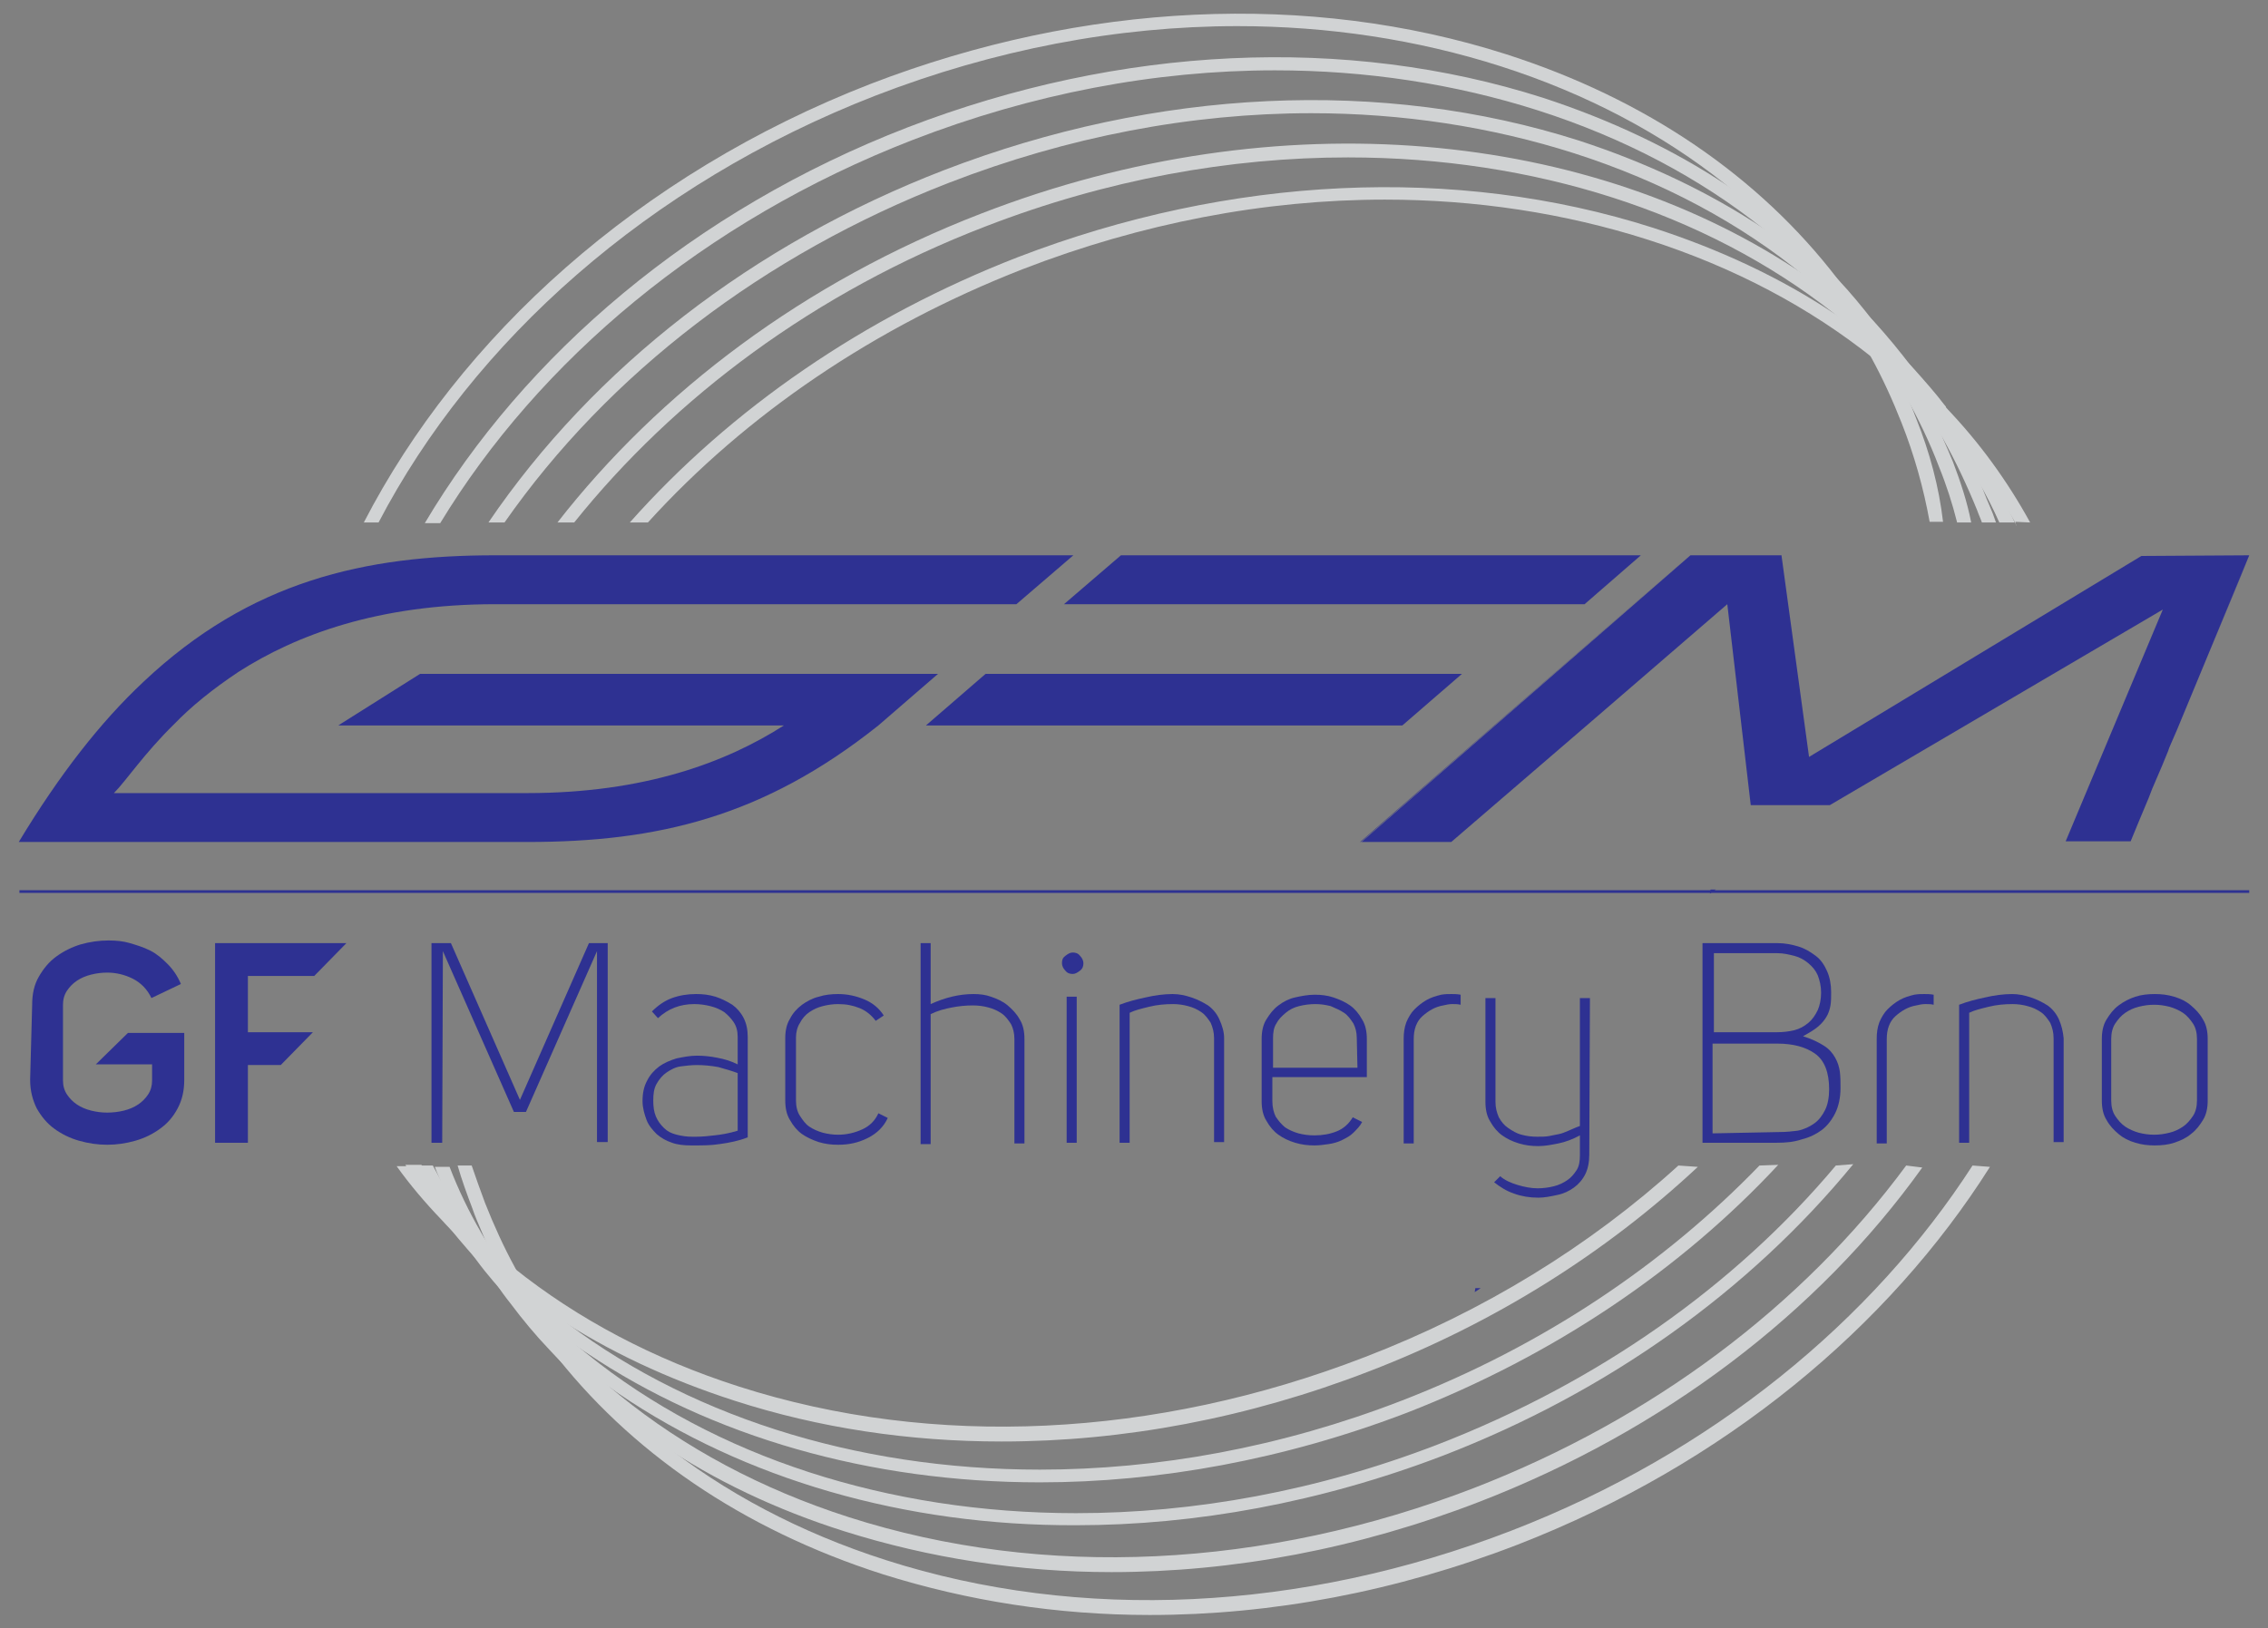 <?xml version="1.0" encoding="utf-8"?>
<!-- Generator: Adobe Illustrator 27.0.0, SVG Export Plug-In . SVG Version: 6.00 Build 0)  -->
<svg version="1.1" id="Layer_1" xmlns="http://www.w3.org/2000/svg" xmlns:xlink="http://www.w3.org/1999/xlink" x="0px" y="0px"
	 viewBox="0 0 338.5 243.1" style="enable-background:new 0 0 338.5 243.1;" xml:space="preserve">
<rect x="0" y="0" width="338.5" height="243.1" fill="#808080" stroke="none"/>
<style type="text/css">
	.st0{fill:#D1D3D4;}
	.st1{fill-rule:evenodd;clip-rule:evenodd;fill:#2E3192;}
	.st2{fill:#FFFFFF;}
	.st3{fill:#2E3192;}
</style>
<g>
	<g>
		<path class="st0" d="M286,62.5c-0.4-1.1-0.9-2.3-1.4-3.4c-0.3-0.8-0.6-1.5-1-2.2c-0.3-0.7-0.7-1.4-1.1-2.2
			c-0.1-0.3-0.3-0.6-0.5-0.9c-0.3-0.5-0.5-1-0.8-1.6c-0.6-1.2-1.3-2.3-2-3.4c-0.8-1.3-1.6-2.5-2.4-3.7c-0.8-1.2-1.6-2.3-2.5-3.4
			c-11.7-15.3-28.6-26.9-49.5-33.6c-29.4-9.4-63.1-7.8-94.8,4.4C95.2,26,68.6,50.3,54.3,78h2.2c14.1-27,40.2-50.5,74.1-63.7
			c17.8-6.9,36.2-10.4,54.1-10.4c13.5,0,26.8,2,39.3,6c12.8,4.1,24.1,10.1,33.5,17.6l0,0c1.2,1,2.4,2,3.6,3c2.7,2.4,5.2,4.9,7.5,7.5
			c1.4,1.6,2.7,3.2,3.9,4.8c0.4,0.4,0.7,0.9,1,1.4c0.5,0.7,1,1.3,1.4,2c0.6,0.9,1.2,1.8,1.8,2.7c0.2,0.3,0.4,0.7,0.6,1
			c0.7,1.1,1.4,2.3,2,3.5c1.7,3.1,3.2,6.4,4.5,9.7c1.9,4.8,3.3,9.8,4.2,14.8h2C289.4,72.7,288,67.5,286,62.5L286,62.5z M250.5,174
			c-13.2,12-29.1,21.8-46.8,28.6c-31.3,12.1-64.4,13.7-93.4,4.4c-12.8-4.1-24.1-10.1-33.6-17.7c-1.1-0.9-2.3-1.9-3.3-2.8
			c-0.2-0.2-0.4-0.4-0.6-0.5c-0.8-0.8-1.7-1.5-2.5-2.4c-0.6-0.6-1.2-1.2-1.8-1.8c-0.4-0.4-0.7-0.7-1.1-1.1c-1.4-1.5-2.7-3-4-4.5
			c-0.6-0.7-1.1-1.4-1.7-2.1h-2.5c2,2.8,4.3,5.5,6.7,8c0.9,1,1.9,2,2.8,2.9c1,1,2,2,3.1,2.9c1.1,1,2.2,1.9,3.3,2.8
			c0.5,0.4,1.1,0.9,1.6,1.3c0.2,0.1,0.3,0.2,0.5,0.4c0.7,0.5,1.4,1.1,2.1,1.6c1.1,0.8,2.3,1.6,3.4,2.4c8,5.3,17,9.5,26.9,12.7
			c12.7,4.1,26.1,6.1,39.9,6.1c18.2,0,36.8-3.5,54.9-10.5c18.7-7.2,35.3-17.7,49-30.5L250.5,174L250.5,174z"/>
		<path class="st0" d="M291.5,69c-0.5-1.2-1-2.4-1.5-3.5c-0.6-1.5-1.3-3-2.1-4.4c-0.1-0.2-0.2-0.5-0.4-0.7c-0.9-1.8-2-3.6-3-5.3
			c-0.7-1.1-1.4-2.2-2.1-3.3c-0.9-1.3-1.7-2.5-2.7-3.7c-1.7-2.2-3.5-4.4-5.4-6.4c-4.8-5.2-10.4-9.9-16.5-14l0,0
			c-8.1-5.4-17.4-9.8-27.5-13.1c-29.4-9.4-63.1-7.8-94.8,4.4c-32.1,12.4-57.2,34-72.1,59.1h2.3C80.4,53.9,105,33,136.2,20.9
			c17.8-6.9,36.2-10.4,54.1-10.4c13.5,0,26.8,2,39.3,6c12.8,4.1,24.1,10.1,33.5,17.6l0,0c3.4,2.7,6.6,5.7,9.5,8.9
			c0.6,0.6,1.2,1.3,1.7,1.9c1.3,1.5,2.5,2.9,3.7,4.5c0.3,0.4,0.6,0.8,0.9,1.2c0.6,0.8,1.2,1.6,1.7,2.4c0.8,1.1,1.5,2.2,2.2,3.3
			c0.6,0.9,1.1,1.9,1.6,2.8c1.9,3.4,3.6,6.9,5,10.6c1.1,2.7,2,5.5,2.7,8.3h2.1C293.6,74.9,292.6,71.9,291.5,69z M262.6,174
			c-14.1,14.6-32.2,26.9-53.4,35.1c-18.1,7-36.5,10.3-54,10.3c-27.7,0-53.3-8.2-72.3-23.2c-1.4-1.1-2.8-2.2-4.1-3.4
			c-1.1-1-2.2-2-3.2-3c-0.6-0.6-1.1-1.1-1.7-1.7c-0.4-0.4-0.8-0.8-1.2-1.3c-1.3-1.4-2.6-2.9-3.8-4.4c-0.5-0.6-1-1.2-1.4-1.8
			c-1.7-2.1-3.2-4.4-4.6-6.7h-2.4c1.7,2.8,3.5,5.5,5.5,8c1.6,2.1,3.3,4.1,5.1,6.1c0.9,1,1.9,2,2.9,3s2.1,2,3.2,3
			c1.5,1.4,3.1,2.6,4.7,3.9l0,0c0.2,0.2,0.5,0.4,0.7,0.5c1.6,1.2,3.3,2.5,5,3.6c18.6,12.5,42.3,19.3,67.6,19.3
			c17.8,0,36.5-3.4,54.8-10.4c22.1-8.6,41-21.5,55.4-37L262.6,174L262.6,174z"/>
		<path class="st0" d="M296.9,75.4c-0.5-1.1-0.9-2.3-1.4-3.4c-0.8-1.8-1.6-3.6-2.6-5.3c-1.6-3-3.3-5.9-5.3-8.7
			c-0.7-1-1.5-2.1-2.2-3.1c-1.8-2.4-3.7-4.7-5.7-6.9c-1-1-1.9-2-2.9-3c-2.5-2.5-5.2-4.8-8-6.9c-1.8-1.4-3.7-2.8-5.6-4l0,0
			c-8.1-5.4-17.4-9.8-27.5-13.1c-29.4-9.4-63.1-7.8-94.8,4.4c-28.5,11-52.3,29.5-68,52.6h2.4c15.5-22.2,38.7-40,66.3-50.7
			c17.8-6.9,36.2-10.4,54.1-10.4c13.5,0,26.8,2,39.3,6c13.1,4.2,24.7,10.4,34.3,18.3c2,1.6,3.9,3.4,5.8,5.2c1,1,2,2,3,3
			c0.5,0.6,1.1,1.2,1.6,1.8c0.8,0.9,1.5,1.8,2.3,2.7c0.7,0.8,1.3,1.6,2,2.5l0,0c0.7,1,1.5,2,2.2,3c1.4,2,2.6,4,3.8,6.1
			c1.9,3.4,3.6,7,5.1,10.7c0.2,0.6,0.5,1.2,0.7,1.8h2.1C297.6,77.1,297.3,76.3,296.9,75.4L296.9,75.4z M274,174
			c-15.1,18-35.6,32.4-59.3,41.6c-18.1,7-36.5,10.3-54.1,10.3c-28,0-54-8.4-73-23.8c-2.3-1.8-4.5-3.8-6.6-5.8
			c-1.1-1-2.1-2.1-3.1-3.2c-0.4-0.4-0.8-0.8-1.1-1.2c-0.9-1-1.7-2-2.5-3c-0.6-0.7-1.1-1.4-1.6-2.1c-0.8-1.1-1.6-2.1-2.4-3.2
			c-1.4-2-2.7-4.1-3.9-6.3c-0.6-1.1-1.2-2.2-1.8-3.3h-2.2c0.3,0.7,0.7,1.4,1.1,2.1c1.6,3,3.4,6,5.3,8.8c0.7,1.1,1.5,2.1,2.3,3.2
			c1.6,2.2,3.4,4.2,5.2,6.2l0,0c1,1.1,2.1,2.2,3.1,3.2c2.5,2.5,5.1,4.8,7.9,6.9c1.8,1.4,1.8,1.4,0,0c1.7,1.3,3.4,2.5,5.1,3.7
			c18.7,12.7,42.6,19.7,68.2,19.6c17.8,0,36.5-3.4,54.8-10.4c24.6-9.5,45.7-24.6,61.2-43.5L274,174L274,174z"/>
		<path class="st0" d="M300.7,78c-2.8-6.2-6.2-12-10.3-17.2c0,0,0,0,0-0.1c-1.5-2-3.2-3.9-4.9-5.8c-1-1.1-2-2.1-3.1-3.2
			c-1-1-2.1-2-3.2-3c-1.5-1.4-3.1-2.7-4.7-3.9c-0.2-0.2-0.5-0.4-0.7-0.6c-1.4-1.1-2.9-2.1-4.4-3.1c-31.7-21.6-78.4-26.5-123-9.2
			C120,42.1,98.4,58.5,83.2,78h2.5c14.9-18.6,35.9-34.4,61.4-44.2c18.1-7,36.5-10.3,54.1-10.3c27.7,0,53.3,8.2,72.4,23.2
			c1.4,1.1,2.7,2.2,4,3.4c1.1,1,2.2,1.9,3.2,3c0.6,0.6,1.2,1.1,1.7,1.7c0.5,0.5,1,1,1.5,1.5l0,0c1.2,1.3,2.4,2.7,3.5,4.1
			c0.5,0.6,1,1.2,1.4,1.8c2.4,3.1,4.6,6.4,6.5,9.9c1.1,1.9,2.1,3.9,3,5.9H300.7c0.1,0.2,0.2,0.4,0.3,0.6
			C300.9,78.3,300.8,78.2,300.7,78L300.7,78z M284.5,174c-15.5,21-37.9,37.8-64.4,48.1c-31.3,12.1-64.4,13.7-93.4,4.4
			c-13.1-4.2-24.6-10.4-34.2-18.2c-3.2-2.6-6.1-5.4-8.9-8.3c-0.6-0.6-1.2-1.3-1.7-1.9l0,0c-1.4-1.6-2.7-3.2-3.9-4.8
			c-0.2-0.3-0.5-0.6-0.7-0.9c-0.6-0.8-1.2-1.6-1.7-2.4c-0.8-1.1-1.5-2.2-2.2-3.3c-0.5-0.9-1.1-1.8-1.6-2.7c-1.8-3.1-3.4-6.4-4.7-9.8
			h-2.2c0.4,1.1,0.9,2.2,1.4,3.3c0.7,1.5,1.4,3,2.1,4.5c0.1,0.2,0.2,0.5,0.4,0.7c0.9,1.8,2,3.6,3,5.4c0.7,1.1,1.4,2.2,2.1,3.3
			s1.5,2.2,2.3,3.2l0,0c1.8,2.4,3.7,4.7,5.8,6.9c4.8,5.2,10.4,9.9,16.5,14l0,0c8.1,5.5,17.4,9.9,27.5,13.1c12.7,4,26.1,6.1,39.9,6.1
			c18.2,0,36.8-3.5,54.9-10.5c27.4-10.6,50.5-28.1,66.1-49.9L284.5,174L284.5,174z"/>
		<path class="st0" d="M303,78c-3.4-6.2-7.6-12-12.6-17.2c0,0,0,0,0-0.1c-0.9-0.9-1.8-1.8-2.7-2.7c-1-1-2.1-2-3.2-3
			c-1.1-1-2.2-1.9-3.3-2.8c-0.5-0.4-1-0.8-1.4-1.1c-0.2-0.2-0.5-0.4-0.7-0.5c-0.7-0.5-1.4-1.1-2.1-1.6c-1.1-0.8-2.2-1.6-3.4-2.3
			c-8-5.3-17-9.5-26.9-12.7c-29.4-9.4-63.1-7.8-94.8,4.4C129,47.3,109.1,61,94,78h2.7c14.7-16.2,33.9-29.2,55.9-37.8
			c17.8-6.9,36.2-10.4,54.1-10.4c13.5,0,26.8,2,39.3,6c12.8,4.1,24.1,10.1,33.6,17.7c1.1,0.9,2.3,1.9,3.4,2.8
			c0.2,0.2,0.4,0.4,0.6,0.6c0.9,0.8,1.8,1.6,2.6,2.4c0.6,0.6,1.2,1.1,1.7,1.7c0.4,0.4,0.7,0.8,1.1,1.1c1.4,1.5,2.7,3,4,4.5
			c2.9,3.6,5.5,7.3,7.7,11.3c0.1,0.2,0.2,0.4,0.3,0.6c-0.1-0.2-0.2-0.4-0.3-0.6L303,78L303,78z M294.4,174
			c-14.9,23.1-38.8,42.9-68.8,54.5c-31.3,12.1-64.4,13.7-93.4,4.4c-12.8-4.1-24.1-10.1-33.6-17.7l0,0c-4.1-3.3-7.9-6.9-11.2-10.7
			c-2.3-2.6-2.3-2.6,0,0c-1.3-1.5-2.5-3-3.7-4.6c-0.3-0.5-0.7-0.9-1-1.4c-0.5-0.7-1.1-1.5-1.6-2.2c-0.6-0.8-1.1-1.6-1.6-2.5
			c-0.2-0.3-0.4-0.7-0.6-1c-0.7-1.1-1.4-2.3-2-3.5c-1.7-3.1-3.2-6.4-4.5-9.7c-0.7-1.9-1.4-3.8-2-5.6h-2.1c0.6,2.1,1.4,4.3,2.2,6.4
			c0.4,1.2,0.9,2.3,1.4,3.5c0.3,0.7,0.6,1.5,1,2.2c0.3,0.7,0.7,1.5,1.1,2.2c0.1,0.3,0.3,0.5,0.4,0.8c0.3,0.6,0.6,1.1,0.9,1.7
			c0.6,1.2,1.3,2.3,2,3.4c0.7,1.2,1.5,2.4,2.3,3.5c0.8,1.2,1.7,2.5,2.6,3.7c11.7,15.3,28.6,26.9,49.5,33.6c12.7,4,26.1,6.1,39.9,6.1
			c18.2,0,36.8-3.5,54.9-10.5c30.9-12,55.4-32.5,70.5-56.4L294.4,174L294.4,174z"/>
	</g>
	<path class="st1" d="M220.2,192.3l-0.1,0.6l0.9-0.6H220.2z"/>
	<polygon class="st1" points="2.9,132.9 335.7,132.9 335.7,133.3 2.9,133.3 	"/>
	<path class="st2" d="M301,78.5c-0.1-0.2-0.2-0.4-0.3-0.6h0.1C300.8,78.2,300.9,78.3,301,78.5z"/>
	<g>
		<path class="st3" d="M4.8,150c0-1.6,0.3-3,1-4.2s1.5-2.2,2.6-3s2.3-1.4,3.6-1.8c1.4-0.4,2.8-0.6,4.2-0.6c1.1,0,2.2,0.1,3.2,0.4
			s2,0.6,3,1.1s1.8,1.2,2.6,2s1.5,1.8,2,3l-4.4,2.1c-0.6-1.3-1.6-2.3-2.8-2.9c-1.2-0.6-2.5-0.9-3.8-0.9c-0.8,0-1.6,0.1-2.4,0.3
			s-1.5,0.5-2.1,0.9s-1.1,0.9-1.5,1.5s-0.6,1.3-0.6,2.1v11.3c0,0.8,0.2,1.5,0.6,2.1s0.9,1.1,1.5,1.5s1.3,0.7,2.1,0.9
			c0.8,0.2,1.6,0.3,2.4,0.3s1.7-0.1,2.5-0.3s1.5-0.5,2.1-0.9s1.1-0.9,1.5-1.5s0.6-1.3,0.6-2.1v-2.4h-8.4l4.8-4.7h8.4v7
			c0,1.6-0.3,3-1,4.3s-1.5,2.2-2.6,3s-2.3,1.4-3.7,1.8s-2.8,0.6-4.2,0.6s-2.8-0.2-4.2-0.6c-1.4-0.4-2.6-1-3.7-1.8s-1.9-1.8-2.6-3
			c-0.6-1.2-1-2.6-1-4.3L4.8,150L4.8,150z"/>
		<path class="st3" d="M37,154.1h9.7l-4.8,4.9H37v11.6h-4.9v-29.8h19.6l-4.8,4.9H37L37,154.1L37,154.1z"/>
		<path class="st3" d="M66,170.6h-1.6v-29.8h2.9l10.3,23.4l10.3-23.4h2.8v29.7h-1.6V142l-10.6,24h-1.8l-10.6-24L66,170.6L66,170.6z"
			/>
		<path class="st3" d="M110.1,154.8c0-0.9-0.2-1.6-0.6-2.2s-0.9-1.1-1.4-1.5c-0.6-0.4-1.3-0.7-2.1-0.9c-0.8-0.2-1.6-0.3-2.4-0.3
			c-2.1,0-3.9,0.7-5.4,2.1l-0.9-1c0.9-0.9,1.9-1.6,3-2s2.3-0.6,3.6-0.6c1,0,1.9,0.1,2.9,0.4c0.9,0.3,1.7,0.7,2.5,1.2
			c0.7,0.5,1.3,1.2,1.7,2c0.4,0.8,0.6,1.7,0.6,2.8v15c-1.3,0.5-2.7,0.8-4.2,1c-1.3,0.2-2.5,0.2-3.8,0.2h-0.5c-1,0-2-0.1-2.8-0.4
			c-0.9-0.3-1.6-0.7-2.3-1.3c-0.6-0.6-1.2-1.3-1.5-2.1s-0.6-1.8-0.6-2.8c0-1.2,0.2-2.2,0.7-3.1c0.4-0.8,1-1.5,1.8-2.1
			c0.7-0.5,1.6-0.9,2.6-1.2c1-0.2,2-0.4,3-0.4s2,0.1,3,0.3c1.1,0.2,2.1,0.5,3.1,1L110.1,154.8L110.1,154.8z M104,159
			c-0.8,0-1.6,0.1-2.4,0.2s-1.5,0.5-2.1,0.9s-1.1,1-1.5,1.7s-0.5,1.5-0.5,2.5c0,0.9,0.1,1.7,0.4,2.4s0.7,1.2,1.2,1.7s1.1,0.8,1.9,1
			s1.5,0.3,2.3,0.3h0.6c0.9,0,1.9-0.1,2.7-0.2c1-0.1,2.2-0.3,3.5-0.7v-8.6c-0.8-0.3-1.8-0.6-2.9-0.9C106.1,159.1,105,159,104,159
			L104,159z"/>
		<path class="st3" d="M125.1,149.9c-0.8,0-1.5,0.1-2.3,0.3s-1.4,0.5-2,0.9s-1.1,1-1.4,1.6c-0.4,0.6-0.6,1.4-0.6,2.2v9.4
			c0,0.9,0.2,1.7,0.6,2.3c0.4,0.6,0.8,1.2,1.4,1.6s1.3,0.7,2,0.9c0.8,0.2,1.5,0.3,2.3,0.3c1.3,0,2.5-0.3,3.6-0.8
			c1.1-0.5,1.9-1.3,2.4-2.4l1.4,0.7c-0.6,1.3-1.6,2.3-3,3s-2.8,1-4.4,1c-1,0-1.9-0.1-2.9-0.4c-0.9-0.3-1.8-0.7-2.5-1.2
			s-1.3-1.2-1.8-2.1c-0.5-0.8-0.7-1.8-0.7-2.9V155c0-1.1,0.2-2.1,0.7-2.9c0.4-0.8,1-1.5,1.8-2.1c0.7-0.5,1.6-1,2.5-1.2
			c0.9-0.3,1.9-0.4,2.9-0.4c1.4,0,2.7,0.3,3.9,0.8c1.2,0.5,2.2,1.3,2.9,2.4l-1.2,0.8c-0.6-0.8-1.4-1.5-2.4-1.9
			C127.3,150.1,126.3,149.9,125.1,149.9L125.1,149.9z"/>
		<path class="st3" d="M145.3,148.4c0.9,0,1.8,0.1,2.6,0.4c0.9,0.3,1.8,0.7,2.5,1.3s1.3,1.2,1.8,2.1c0.5,0.8,0.7,1.8,0.7,2.9v15.6
			h-1.5v-15.6c0-0.9-0.2-1.6-0.5-2.2c-0.4-0.6-0.8-1.2-1.4-1.6s-1.2-0.7-2-0.9c-0.7-0.2-1.5-0.3-2.3-0.3c-1,0-2.1,0.1-3.1,0.3
			c-1.1,0.2-2.2,0.5-3.2,1v19.4h-1.5v-30h1.5v9.1C141.1,148.9,143.2,148.4,145.3,148.4L145.3,148.4L145.3,148.4z"/>
		<path class="st3" d="M158.5,143.8c0-0.5,0.1-0.8,0.5-1.1s0.7-0.5,1.1-0.5s0.8,0.1,1.1,0.5c0.3,0.3,0.5,0.7,0.5,1.1
			s-0.1,0.8-0.5,1.1s-0.7,0.5-1.1,0.5s-0.8-0.1-1.1-0.5C158.7,144.6,158.5,144.2,158.5,143.8z M160.7,170.6h-1.5v-21.8h1.5V170.6z"
			/>
		<path class="st3" d="M182.7,155v15.5h-1.5V155c0-0.9-0.2-1.6-0.5-2.3c-0.4-0.6-0.8-1.2-1.4-1.6s-1.2-0.7-2-0.9
			c-0.7-0.2-1.5-0.3-2.2-0.3c-1.2,0-2.4,0.1-3.6,0.4s-2.1,0.5-2.9,0.9v19.4h-1.5V150c1.3-0.5,2.5-0.8,3.9-1.1c1.3-0.3,2.7-0.5,4-0.5
			c1,0,1.9,0.2,2.8,0.5s1.7,0.7,2.5,1.2c0.7,0.5,1.3,1.2,1.7,2.1S182.7,154,182.7,155L182.7,155z"/>
		<path class="st3" d="M189.9,164.4c0,0.9,0.2,1.7,0.5,2.3c0.4,0.6,0.8,1.1,1.4,1.6c0.6,0.4,1.3,0.7,2,0.9c0.8,0.2,1.5,0.3,2.4,0.3
			c1.2,0,2.3-0.2,3.3-0.6s1.8-1.1,2.4-2.1l1.4,0.7c-0.3,0.6-0.8,1.1-1.3,1.6s-1.1,0.8-1.7,1.1s-1.3,0.5-2,0.6s-1.4,0.2-2.1,0.2
			c-1,0-1.9-0.1-2.9-0.4s-1.8-0.7-2.5-1.2s-1.3-1.2-1.8-2.1c-0.5-0.8-0.7-1.8-0.7-2.9v-9.3c0-1.1,0.2-2.1,0.7-2.9s1-1.5,1.8-2.1
			s1.6-1,2.5-1.2s1.9-0.4,2.9-0.4s1.9,0.1,2.8,0.4s1.8,0.7,2.5,1.2s1.3,1.2,1.8,2.1c0.5,0.8,0.7,1.8,0.7,2.9v5.7h-14.1L189.9,164.4
			L189.9,164.4z M202.5,155c0-0.9-0.2-1.6-0.5-2.2c-0.4-0.6-0.8-1.2-1.4-1.6s-1.3-0.7-2-1c-0.8-0.2-1.5-0.3-2.3-0.3
			s-1.6,0.1-2.4,0.3c-0.8,0.2-1.4,0.5-2,1s-1.1,1-1.4,1.6c-0.4,0.6-0.5,1.4-0.5,2.2v4.4h12.6L202.5,155L202.5,155z"/>
		<path class="st3" d="M216.6,148.4c0.4,0,0.9,0,1.4,0.1v1.5c-0.4-0.1-0.8-0.1-1.1-0.1h-0.2c-0.4,0-0.9,0.1-1.3,0.2
			c-1.2,0.2-2.2,0.8-3.1,1.6s-1.3,2-1.3,3.4v15.6h-1.5v-15.6c0-0.9,0.1-1.7,0.4-2.5c0.3-0.7,0.7-1.4,1.2-1.9s1.1-1,1.8-1.4
			s1.4-0.6,2.2-0.8C215.7,148.4,216.1,148.4,216.6,148.4L216.6,148.4z"/>
		<path class="st3" d="M237.2,172.4c0,1.1-0.2,2.1-0.6,2.9s-1,1.5-1.7,2s-1.5,0.9-2.5,1.1c-0.9,0.2-1.9,0.4-2.8,0.4
			c-1.3,0-2.5-0.2-3.6-0.6c-1.2-0.4-2.1-1-3-1.7l0.9-0.9c0.7,0.6,1.6,1,2.6,1.3s2,0.5,3,0.5c0.8,0,1.6-0.1,2.4-0.3
			c0.8-0.2,1.4-0.5,2-0.9s1-0.9,1.4-1.5s0.5-1.4,0.5-2.2v-3c-1.1,0.6-2.2,1-3.2,1.2s-2,0.4-3,0.4s-1.9-0.1-2.9-0.4s-1.8-0.7-2.5-1.2
			s-1.3-1.2-1.8-2.1c-0.5-0.8-0.7-1.8-0.7-2.9V149h1.5v15.5c0,0.9,0.2,1.6,0.5,2.3c0.4,0.7,0.8,1.2,1.4,1.6s1.2,0.8,2,1
			c0.7,0.2,1.5,0.3,2.3,0.3c0.7,0,1.3,0,1.8-0.1s1-0.2,1.5-0.3s0.9-0.3,1.4-0.5s1.1-0.5,1.7-0.7V149h1.5L237.2,172.4L237.2,172.4z"
			/>
		<path class="st3" d="M265.2,170.6h-11.1v-29.8h11.2c1.1,0,2.1,0.2,3.1,0.5s1.8,0.8,2.6,1.4s1.3,1.4,1.7,2.3s0.6,2,0.6,3.1
			c0,0.8,0,1.4-0.1,2c-0.1,0.6-0.3,1.2-0.6,1.7c-0.3,0.5-0.7,1-1.3,1.5s-1.3,0.9-2.2,1.4c1.3,0.4,2.3,0.9,3.1,1.4
			c0.8,0.5,1.3,1.1,1.7,1.8s0.6,1.4,0.7,2.1c0.1,0.8,0.1,1.6,0.1,2.4c0,1.5-0.3,2.8-0.8,3.8s-1.2,1.9-2,2.5c-0.8,0.6-1.8,1.1-3,1.4
			C267.7,170.5,266.5,170.6,265.2,170.6L265.2,170.6z M265.2,154.1c0.9,0,1.8-0.1,2.6-0.3c0.8-0.2,1.5-0.6,2.1-1.1s1-1.1,1.4-1.9
			c0.3-0.7,0.5-1.6,0.5-2.6s-0.2-1.8-0.5-2.6c-0.3-0.7-0.8-1.3-1.4-1.8s-1.3-0.9-2.1-1.1c-0.8-0.2-1.6-0.4-2.5-0.4h-9.5v11.8
			L265.2,154.1L265.2,154.1z M265.6,169c1,0,1.9-0.1,2.7-0.2c1-0.2,1.8-0.6,2.5-1.1c0.7-0.5,1.2-1.2,1.6-2s0.6-1.9,0.6-3.1
			c0-2.5-0.7-4.3-2.1-5.3s-3.3-1.5-5.6-1.5h-9.7v13.4L265.6,169L265.6,169z"/>
		<path class="st3" d="M287.2,148.4c0.4,0,0.9,0,1.4,0.1v1.5c-0.4-0.1-0.8-0.1-1.1-0.1h-0.2c-0.4,0-0.9,0.1-1.3,0.2
			c-1.2,0.2-2.2,0.8-3.1,1.6c-0.9,0.8-1.3,2-1.3,3.4v15.6h-1.5v-15.6c0-0.9,0.1-1.7,0.4-2.5c0.3-0.7,0.7-1.4,1.2-1.9s1.1-1,1.8-1.4
			s1.4-0.6,2.2-0.8C286.3,148.4,286.7,148.4,287.2,148.4L287.2,148.4z"/>
		<path class="st3" d="M308,155v15.5h-1.5V155c0-0.9-0.2-1.6-0.5-2.3c-0.4-0.6-0.8-1.2-1.4-1.6s-1.2-0.7-2-0.9
			c-0.7-0.2-1.5-0.3-2.2-0.3c-1.2,0-2.4,0.1-3.6,0.4c-1.2,0.3-2.1,0.5-2.9,0.9v19.4h-1.5V150c1.3-0.5,2.5-0.8,3.9-1.1
			c1.3-0.3,2.7-0.5,4-0.5c1,0,1.9,0.2,2.8,0.5s1.7,0.7,2.5,1.2c0.7,0.5,1.3,1.2,1.7,2.1S307.9,154,308,155L308,155z"/>
		<path class="st3" d="M313.7,155.1c0-1.1,0.2-2.1,0.7-2.9s1-1.5,1.8-2.1c0.8-0.6,1.6-1,2.5-1.3s1.9-0.4,2.9-0.4s1.9,0.1,2.9,0.4
			s1.8,0.7,2.5,1.3c0.7,0.6,1.3,1.2,1.8,2.1c0.5,0.8,0.7,1.8,0.7,2.9v9.2c0,1.1-0.2,2.1-0.7,2.9s-1,1.5-1.8,2.1
			c-0.7,0.6-1.6,1-2.5,1.3c-0.9,0.3-1.9,0.4-2.9,0.4s-1.9-0.1-2.9-0.4s-1.8-0.7-2.5-1.3c-0.7-0.6-1.3-1.2-1.8-2.1
			c-0.5-0.8-0.7-1.8-0.7-2.9V155.1z M321.5,150c-0.8,0-1.5,0.1-2.3,0.3c-0.8,0.2-1.4,0.5-2,0.9s-1.1,1-1.5,1.6s-0.6,1.4-0.6,2.3v9.2
			c0,0.9,0.2,1.7,0.6,2.3s0.9,1.2,1.5,1.6s1.3,0.7,2,0.9c0.8,0.2,1.5,0.3,2.3,0.3c0.8,0,1.5-0.1,2.3-0.3c0.8-0.2,1.4-0.5,2-0.9
			c0.6-0.4,1.1-1,1.5-1.6c0.4-0.6,0.6-1.4,0.6-2.3v-9.2c0-0.9-0.2-1.7-0.6-2.3c-0.4-0.6-0.9-1.2-1.5-1.6c-0.6-0.4-1.3-0.7-2-0.9
			C323,150.1,322.3,150,321.5,150z"/>
	</g>
	<g>
		<path class="st1" d="M147.1,100.6l-8.9,7.7h71.1l8.9-7.7H147.1z M167.3,82.9l-8.5,7.3h77.7l8.4-7.3H167.3L167.3,82.9z
			 M255.3,132.8l-0.1,0.6l0.9-0.6H255.3z"/>
		<path class="st1" d="M26,108.1c-4.5,4.4-7.2,8.5-9,10.3h61.7c17.5,0,29.7-4.6,38.3-10.1H50.5l0.3-0.2l11.9-7.5H140l-8.9,7.7
			c-17.2,13.7-33,17.4-52.4,17.4H2.8c6.1-10.1,12.2-17.9,18.6-23.9c16-15.1,33.1-18.9,52.5-18.9h86.3l-8.5,7.3H73.9
			c-17.5,0-29.7,4.6-38.3,10.1C31.7,102.9,28.5,105.5,26,108.1L26,108.1z"/>
		<polygon class="st1" points="252.2,82.9 203.1,125.7 203,125.7 		"/>
		<polygon class="st1" points="335.7,82.9 335.7,82.9 326.2,82.9 		"/>
		<path class="st1" d="M335.7,82.9l-6.2,15c-1.5,3.6-3.1,7.5-4.6,11.1l-1,2.3c-0.1,0.2-0.2,0.5-0.3,0.8l-0.9,2.2
			c-0.1,0.2-0.2,0.5-0.3,0.7l-0.9,2.1c-0.1,0.2-0.2,0.5-0.3,0.7l-0.5,1.3c-1.1,2.6-2,4.8-2.7,6.5h-9.7L322.8,91l-49.7,29.2h-11.8
			l-3.5-30l-19.7,17l-21.5,18.5h-13.4l49.1-42.8h13.6V83l4.1,30l49.6-30L335.7,82.9L335.7,82.9z"/>
		<path class="st1" d="M335.7,82.9c-1.4,3.5-3.7,9-6.2,15L335.7,82.9L335.7,82.9z"/>
	</g>
</g>
</svg>
